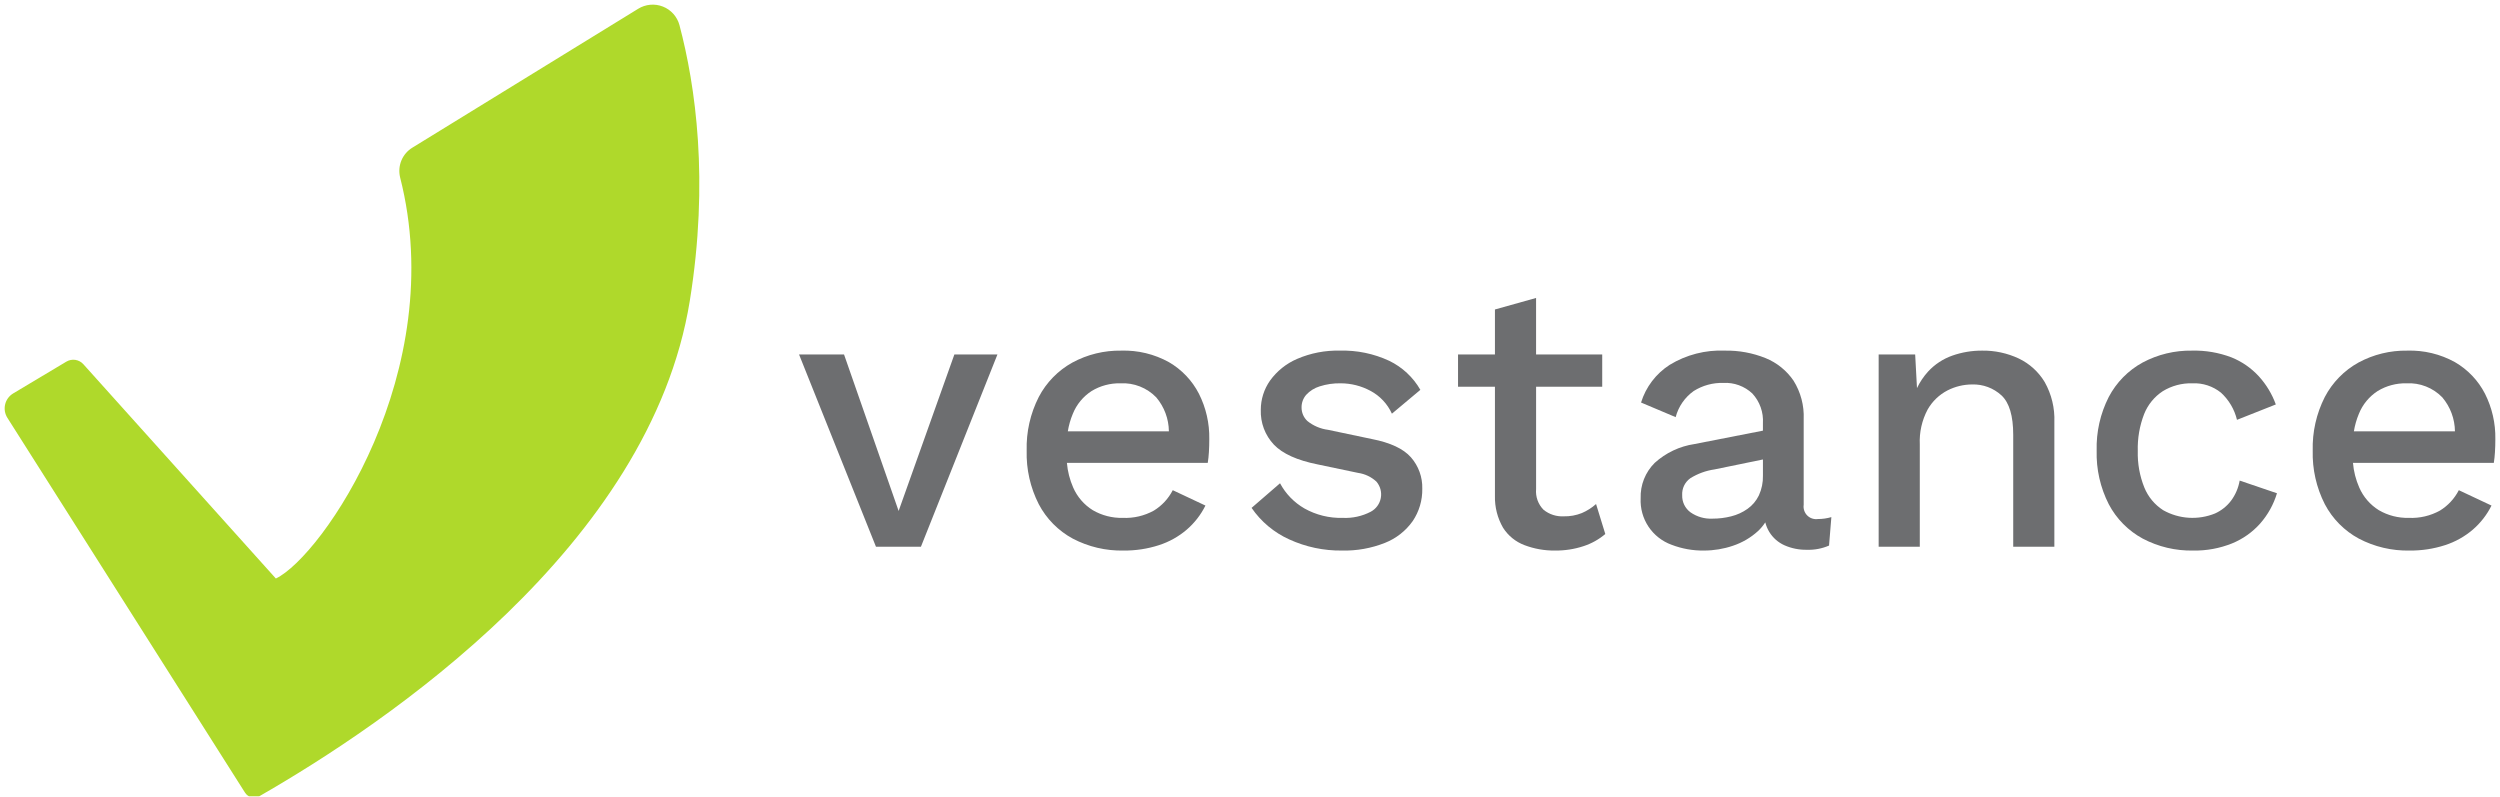 <svg width="160" height="51" viewBox="0 0 160 51" fill="none" xmlns="http://www.w3.org/2000/svg">
<g clip-path="url(#clip0_10_6)">
<path d="M57.512 32.701L54.018 22.686H51.139L56.061 34.989H58.94L63.836 22.686H61.08L57.512 32.701Z" fill="#6D6E70"/>
<path d="M74.811 23.178C73.878 22.662 72.824 22.407 71.759 22.44C70.669 22.422 69.593 22.684 68.634 23.203C67.717 23.71 66.968 24.476 66.482 25.405C65.941 26.467 65.674 27.647 65.707 28.838C65.674 30.029 65.941 31.209 66.482 32.27C66.973 33.204 67.731 33.971 68.659 34.472C69.66 34.997 70.777 35.259 71.907 35.235C72.675 35.243 73.44 35.127 74.171 34.891C74.826 34.68 75.433 34.342 75.955 33.894C76.451 33.466 76.856 32.943 77.148 32.356L75.057 31.372C74.781 31.909 74.364 32.36 73.851 32.676C73.242 33.013 72.553 33.175 71.858 33.144C71.185 33.161 70.52 32.99 69.939 32.652C69.382 32.307 68.944 31.8 68.683 31.2C68.464 30.701 68.328 30.168 68.282 29.625H77.296C77.332 29.397 77.357 29.167 77.37 28.936C77.386 28.674 77.394 28.395 77.394 28.099C77.412 27.092 77.184 26.096 76.73 25.196C76.297 24.353 75.63 23.653 74.811 23.178ZM68.659 26.488C68.899 25.886 69.321 25.375 69.865 25.024C70.421 24.687 71.061 24.517 71.71 24.532C72.133 24.509 72.557 24.578 72.952 24.733C73.346 24.888 73.703 25.125 73.999 25.43C74.514 26.039 74.801 26.809 74.809 27.607H68.34C68.402 27.223 68.509 26.847 68.659 26.488Z" fill="#6D6E70"/>
<path d="M87.802 28.099L84.998 27.509C84.511 27.447 84.051 27.251 83.669 26.943C83.552 26.832 83.459 26.699 83.395 26.551C83.332 26.402 83.299 26.243 83.3 26.082C83.295 25.784 83.4 25.495 83.595 25.27C83.829 25.016 84.126 24.829 84.456 24.728C84.893 24.588 85.351 24.522 85.81 24.532C86.471 24.533 87.122 24.698 87.704 25.011C88.313 25.333 88.798 25.848 89.082 26.476L90.903 24.95C90.441 24.144 89.746 23.496 88.91 23.092C87.925 22.633 86.846 22.41 85.76 22.44C84.818 22.415 83.882 22.596 83.016 22.969C82.323 23.266 81.723 23.747 81.282 24.359C80.897 24.907 80.69 25.56 80.691 26.229C80.677 26.637 80.743 27.044 80.886 27.427C81.03 27.809 81.248 28.159 81.528 28.456C82.085 29.039 83.02 29.461 84.333 29.723L86.917 30.265C87.353 30.327 87.761 30.52 88.086 30.818C88.209 30.961 88.299 31.129 88.349 31.311C88.398 31.494 88.406 31.684 88.372 31.87C88.338 32.056 88.262 32.231 88.151 32.383C88.04 32.536 87.895 32.661 87.729 32.75C87.176 33.038 86.556 33.174 85.932 33.144C85.077 33.168 84.231 32.96 83.484 32.541C82.823 32.16 82.282 31.602 81.922 30.929L80.101 32.504C80.704 33.385 81.539 34.083 82.512 34.522C83.569 35.006 84.721 35.25 85.883 35.235C86.826 35.258 87.763 35.091 88.639 34.743C89.352 34.461 89.968 33.978 90.411 33.353C90.826 32.74 91.04 32.013 91.026 31.273C91.045 30.538 90.786 29.822 90.3 29.268C89.816 28.719 88.983 28.329 87.802 28.099Z" fill="#6D6E70"/>
<path d="M101.238 32.836C100.87 32.983 100.477 33.054 100.081 33.045C99.614 33.07 99.153 32.921 98.789 32.627C98.617 32.454 98.485 32.245 98.402 32.016C98.32 31.786 98.288 31.541 98.31 31.298V24.753H102.542V22.686H98.309V19.069L95.676 19.807V22.686H93.314V24.753H95.676V31.741C95.659 32.453 95.838 33.155 96.193 33.771C96.518 34.285 97.002 34.678 97.571 34.891C98.192 35.126 98.852 35.243 99.515 35.235C100.138 35.243 100.757 35.148 101.348 34.953C101.858 34.787 102.33 34.523 102.739 34.177L102.148 32.258C101.878 32.499 101.57 32.694 101.238 32.836Z" fill="#6D6E70"/>
<path d="M115.436 32.307V26.82C115.472 25.953 115.245 25.095 114.784 24.359C114.343 23.715 113.722 23.214 112.999 22.92C112.171 22.586 111.284 22.423 110.391 22.44C109.15 22.386 107.921 22.703 106.86 23.35C105.984 23.913 105.334 24.767 105.027 25.762L107.242 26.697C107.42 26.021 107.829 25.429 108.398 25.024C108.965 24.668 109.624 24.488 110.293 24.507C110.632 24.488 110.972 24.538 111.291 24.655C111.61 24.771 111.903 24.951 112.15 25.184C112.386 25.439 112.567 25.74 112.684 26.068C112.8 26.396 112.849 26.744 112.827 27.091V27.562L108.447 28.419C107.497 28.56 106.611 28.98 105.9 29.625C105.603 29.92 105.369 30.274 105.215 30.663C105.06 31.053 104.988 31.47 105.002 31.889C104.97 32.532 105.146 33.168 105.502 33.704C105.859 34.24 106.378 34.647 106.983 34.866C107.646 35.121 108.352 35.246 109.062 35.235C109.69 35.234 110.314 35.131 110.908 34.928C111.5 34.731 112.045 34.413 112.507 33.993C112.687 33.826 112.845 33.637 112.978 33.431C113.032 33.646 113.118 33.852 113.233 34.042C113.465 34.423 113.809 34.724 114.217 34.903C114.663 35.098 115.146 35.194 115.632 35.186C116.122 35.203 116.61 35.111 117.059 34.916L117.207 33.095C116.927 33.177 116.637 33.218 116.345 33.218C116.222 33.235 116.096 33.224 115.977 33.184C115.859 33.145 115.751 33.078 115.663 32.99C115.575 32.902 115.508 32.794 115.469 32.675C115.429 32.557 115.418 32.431 115.436 32.307ZM112.569 31.704C112.404 32.048 112.154 32.345 111.843 32.566C111.527 32.789 111.173 32.952 110.797 33.045C110.407 33.144 110.006 33.194 109.604 33.193C109.1 33.219 108.602 33.076 108.189 32.787C108.019 32.661 107.882 32.496 107.789 32.305C107.697 32.114 107.653 31.904 107.66 31.692C107.648 31.483 107.689 31.274 107.779 31.084C107.87 30.895 108.007 30.732 108.177 30.609C108.649 30.315 109.177 30.122 109.727 30.043L112.828 29.406V30.437C112.839 30.874 112.751 31.307 112.569 31.704Z" fill="#6D6E70"/>
<path d="M129.203 22.945C128.468 22.6 127.664 22.427 126.853 22.44C126.204 22.436 125.559 22.544 124.946 22.76C124.354 22.969 123.822 23.319 123.396 23.781C123.109 24.097 122.87 24.454 122.687 24.839L122.571 22.686H120.234V34.989H122.867V28.444C122.83 27.666 123.004 26.892 123.371 26.205C123.668 25.685 124.108 25.262 124.639 24.987C125.127 24.737 125.666 24.607 126.214 24.605C126.909 24.583 127.585 24.835 128.096 25.306C128.596 25.774 128.846 26.615 128.846 27.829V34.989H131.479V27.017C131.514 26.123 131.301 25.238 130.864 24.458C130.471 23.801 129.893 23.275 129.203 22.945Z" fill="#6D6E70"/>
<path d="M142.785 32.049C142.517 32.4 142.166 32.679 141.764 32.861C141.23 33.078 140.655 33.172 140.079 33.136C139.504 33.1 138.945 32.934 138.443 32.652C137.9 32.304 137.479 31.797 137.237 31.2C136.938 30.458 136.796 29.662 136.818 28.862C136.795 28.056 136.933 27.253 137.224 26.5C137.462 25.901 137.879 25.389 138.418 25.036C138.987 24.688 139.645 24.512 140.313 24.532C140.977 24.501 141.629 24.716 142.146 25.134C142.651 25.598 143.006 26.202 143.167 26.869L145.652 25.885C145.412 25.221 145.044 24.611 144.57 24.089C144.082 23.556 143.48 23.139 142.81 22.87C142.005 22.565 141.149 22.418 140.288 22.44C139.186 22.421 138.098 22.683 137.126 23.203C136.203 23.707 135.45 24.474 134.961 25.405C134.42 26.467 134.154 27.647 134.186 28.838C134.154 30.029 134.42 31.209 134.961 32.27C135.452 33.204 136.21 33.971 137.138 34.472C138.131 34.995 139.24 35.258 140.362 35.235C141.212 35.251 142.057 35.096 142.847 34.78C143.54 34.497 144.158 34.06 144.655 33.501C145.146 32.94 145.511 32.282 145.726 31.569L143.339 30.757C143.258 31.225 143.069 31.668 142.785 32.049Z" fill="#6D6E70"/>
<path d="M159.038 25.196C158.605 24.353 157.938 23.653 157.118 23.178C156.186 22.662 155.132 22.407 154.067 22.44C152.977 22.422 151.901 22.684 150.942 23.203C150.025 23.71 149.276 24.476 148.789 25.405C148.249 26.467 147.982 27.647 148.014 28.838C147.982 30.029 148.249 31.209 148.789 32.27C149.281 33.204 150.038 33.971 150.967 34.472C151.968 34.997 153.085 35.259 154.215 35.235C154.983 35.243 155.748 35.127 156.479 34.891C157.134 34.68 157.74 34.342 158.263 33.894C158.759 33.466 159.164 32.943 159.456 32.356L157.365 31.372C157.089 31.909 156.672 32.36 156.159 32.676C155.55 33.013 154.86 33.175 154.166 33.144C153.493 33.161 152.828 32.991 152.246 32.652C151.69 32.307 151.252 31.8 150.991 31.2C150.772 30.701 150.636 30.168 150.59 29.625H159.604C159.64 29.397 159.664 29.167 159.677 28.936C159.694 28.674 159.702 28.395 159.702 28.099C159.719 27.092 159.492 26.096 159.038 25.196ZM150.967 26.488C151.207 25.886 151.629 25.375 152.173 25.024C152.728 24.687 153.369 24.517 154.018 24.532C154.441 24.509 154.865 24.578 155.259 24.733C155.654 24.888 156.011 25.125 156.307 25.43C156.822 26.039 157.108 26.809 157.117 27.607H150.648C150.71 27.223 150.817 26.847 150.967 26.488Z" fill="#6D6E70"/>
<path d="M25.606 11.348C28.781 23.778 20.628 35.6 17.655 37.025C17.655 37.025 7.658 25.896 5.336 23.311C5.202 23.161 5.02 23.062 4.821 23.032C4.621 23.002 4.418 23.042 4.245 23.146C3.398 23.652 1.859 24.573 0.847 25.177C0.718 25.254 0.605 25.355 0.516 25.476C0.427 25.597 0.363 25.734 0.329 25.88C0.294 26.026 0.289 26.177 0.313 26.325C0.338 26.473 0.393 26.615 0.473 26.741C3.391 31.344 15.676 50.721 15.676 50.721C15.769 50.872 15.917 50.981 16.089 51.025C16.261 51.069 16.443 51.045 16.598 50.958C24.649 46.34 41.614 34.95 44.148 19.248C45.389 11.554 44.513 5.488 43.485 1.606C43.413 1.34 43.28 1.094 43.096 0.888C42.912 0.682 42.682 0.522 42.425 0.421C42.169 0.319 41.892 0.279 41.617 0.304C41.341 0.329 41.076 0.417 40.841 0.563L26.403 9.443C26.084 9.634 25.835 9.922 25.692 10.265C25.549 10.608 25.519 10.988 25.606 11.348Z" fill="#AFD92B"/>
</g>
<defs>
<clipPath id="clip0_10_6">
<rect width="160" height="50.963" fill="white"/>
</clipPath>
</defs>
</svg>
